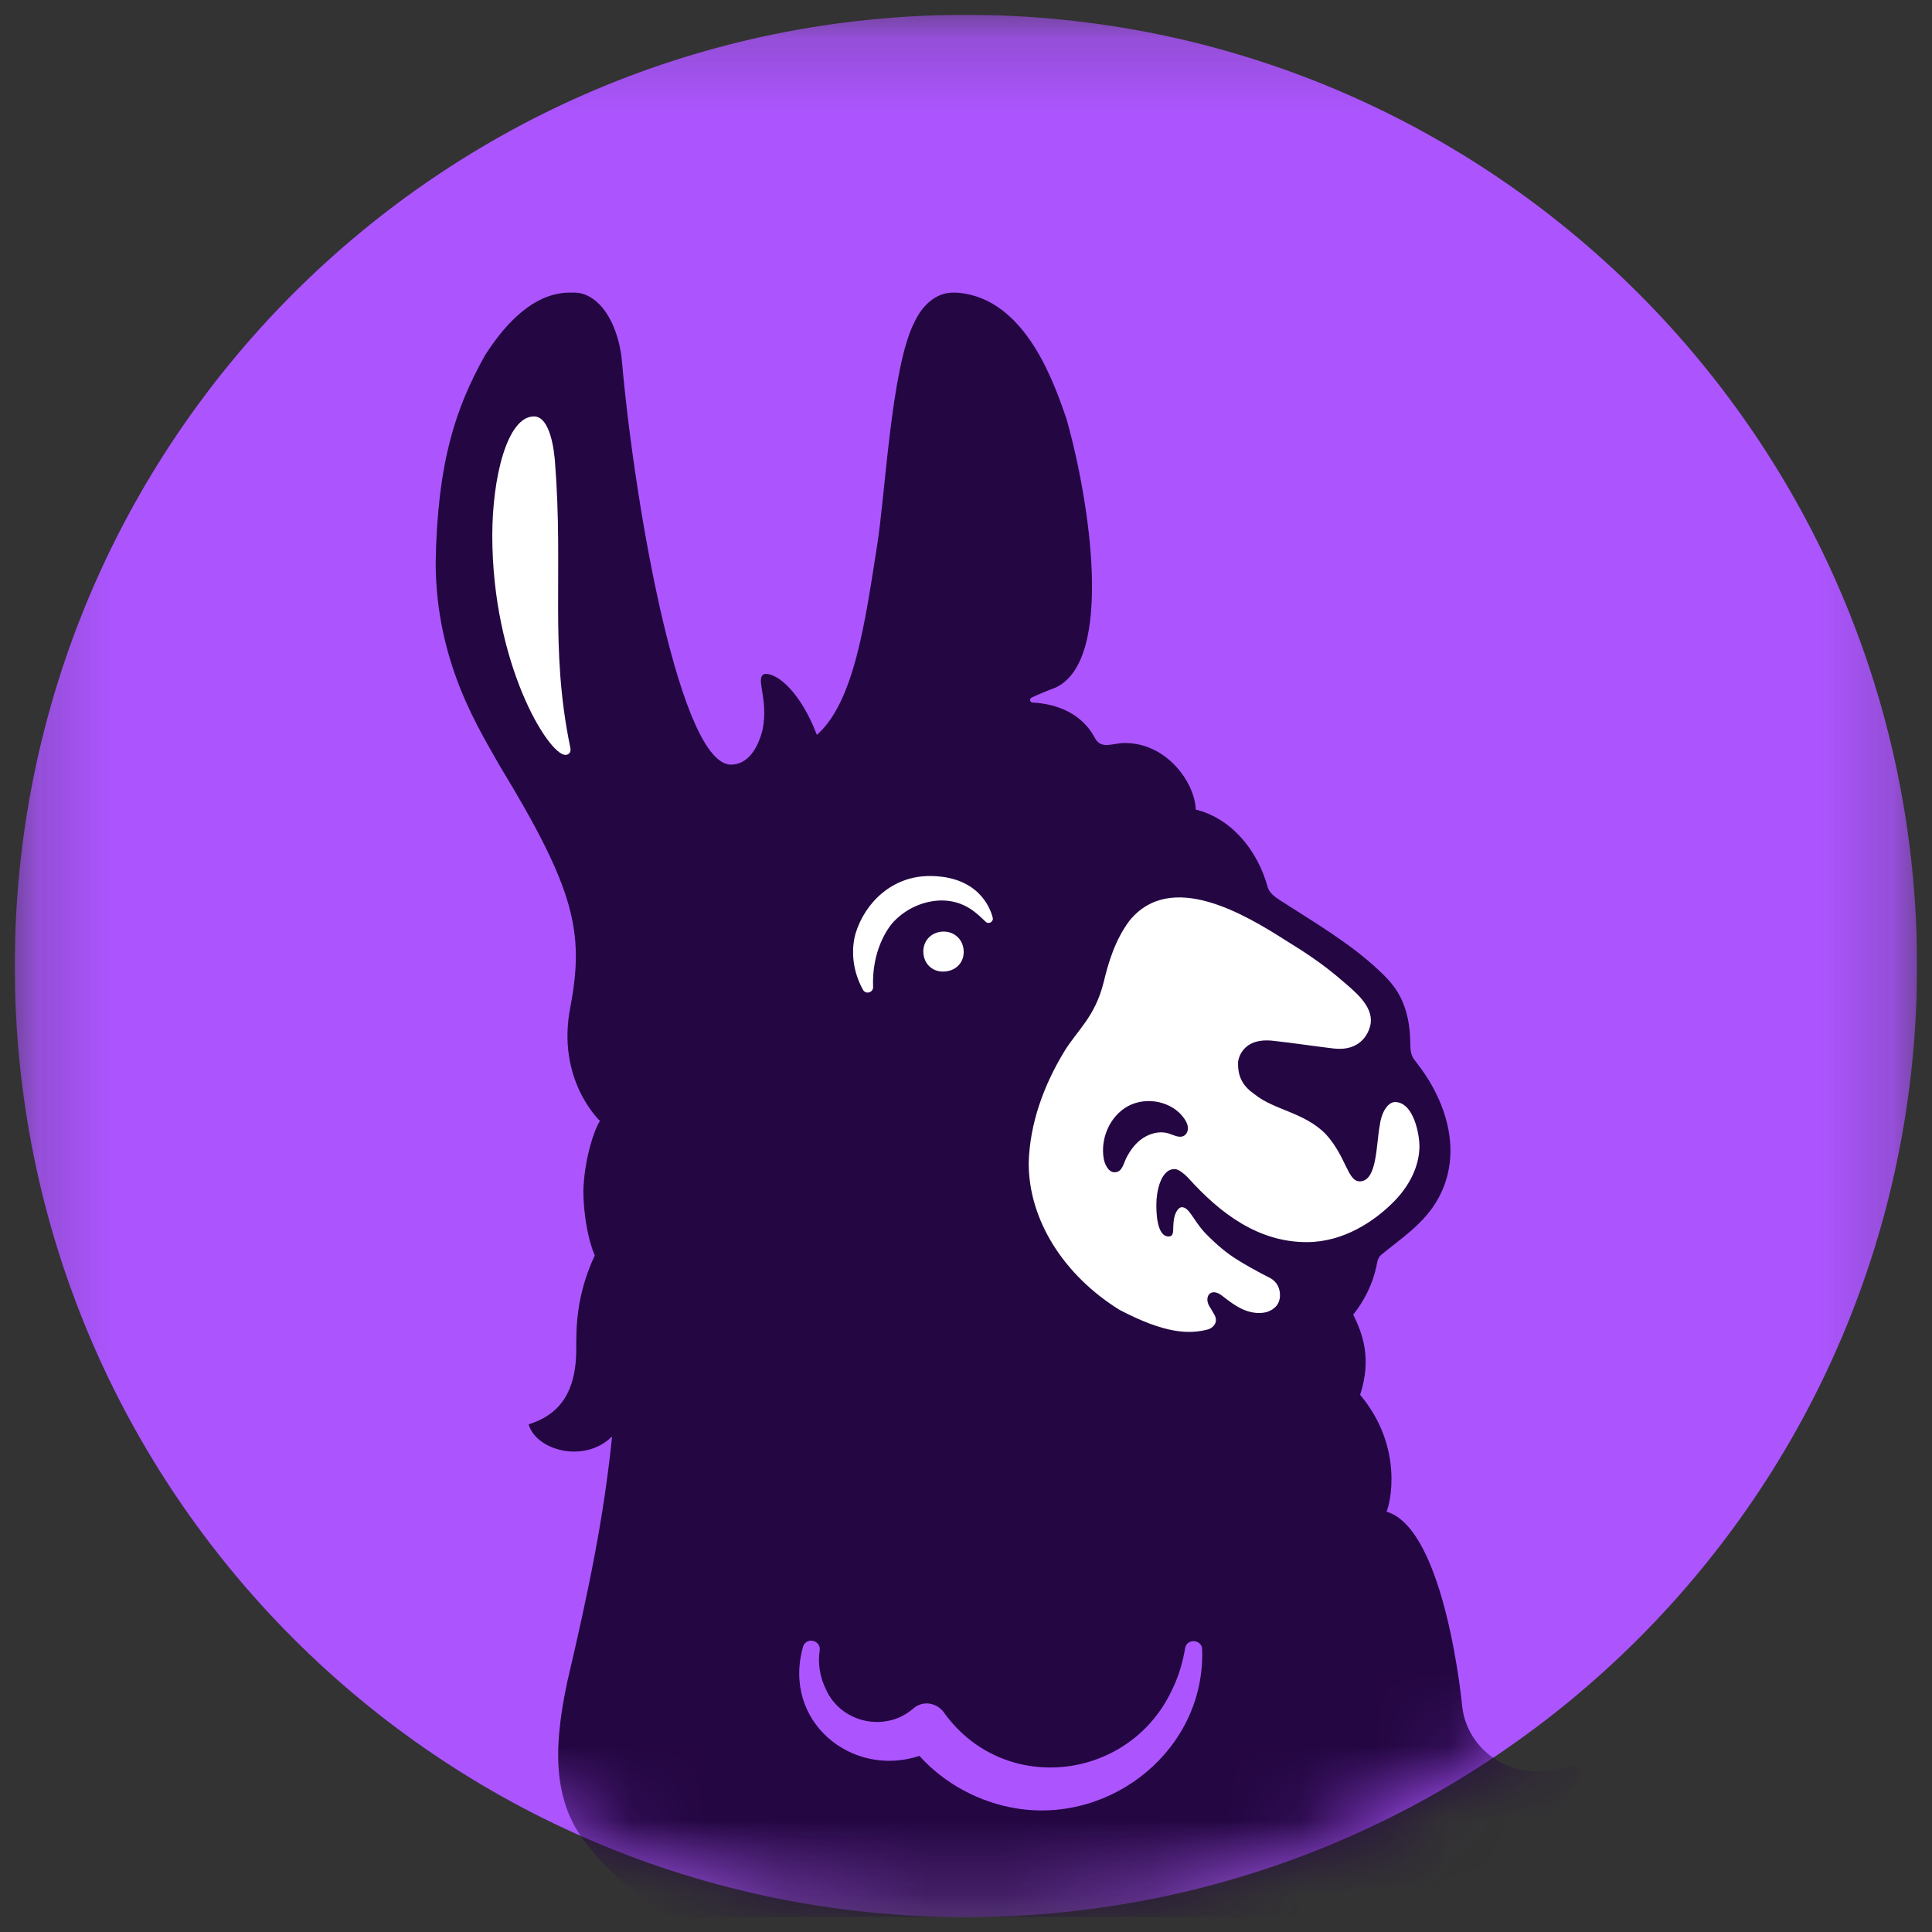 <svg xmlns="http://www.w3.org/2000/svg" width="26" height="26" viewBox="0 0 26 26" fill="none">
  <rect x="0" y="0" width="26" height="26" fill="#333333" stroke="none"/>
  <g clip-path="url(#clip0_2206_14570)">
    <mask id="mask0_2206_14570" style="mask-type:luminance" maskUnits="userSpaceOnUse" x="0" y="0"
      width="26" height="26">
      <path d="M25.799 0.2H0.199V25.8H25.799V0.2Z" fill="white" />
    </mask>
    <g mask="url(#mask0_2206_14570)">
      <path
        d="M12.999 25.8C20.069 25.8 25.799 20.069 25.799 13C25.799 5.931 20.069 0.2 12.999 0.2C5.93 0.2 0.199 5.931 0.199 13C0.199 20.069 5.93 25.8 12.999 25.8Z"
        fill="#AC55FF" />
      <mask id="mask1_2206_14570" style="mask-type:alpha" maskUnits="userSpaceOnUse" x="0" y="0"
        width="26" height="26">
        <path
          d="M12.999 25.8C20.069 25.8 25.799 20.069 25.799 13C25.799 5.931 20.069 0.2 12.999 0.2C5.93 0.2 0.199 5.931 0.199 13C0.199 20.069 5.93 25.8 12.999 25.8Z"
          fill="#AC55FF" />
      </mask>
      <g mask="url(#mask1_2206_14570)">
        <path
          d="M13.683 26.723C18.212 26.723 20.555 25.319 21.262 23.911C21.302 23.83 21.224 23.738 21.138 23.767C20.341 24.03 19.746 23.541 19.679 22.975C19.679 22.975 19.456 20.577 18.659 20.343C18.706 20.246 18.898 19.48 18.304 18.771C18.466 18.27 18.332 17.941 18.211 17.691C18.359 17.51 18.473 17.276 18.522 17.047C18.534 16.993 18.534 16.945 18.578 16.895C18.858 16.662 19.167 16.47 19.355 16.129C19.694 15.513 19.467 14.81 19.056 14.291C19.014 14.234 18.982 14.206 18.979 14.059C18.98 13.807 18.934 13.549 18.799 13.336C18.73 13.228 18.64 13.135 18.545 13.048C18.15 12.68 17.678 12.408 17.225 12.115C17.162 12.075 17.09 12.022 17.063 11.949C16.92 11.418 16.551 11.007 16.092 10.895C16.082 10.539 15.707 9.999 15.139 9.999C14.966 9.999 14.823 10.093 14.734 9.931C14.526 9.538 14.112 9.465 13.896 9.455C13.86 9.453 13.85 9.404 13.883 9.388C13.952 9.355 14.057 9.31 14.212 9.25C14.992 8.876 14.669 6.751 14.35 5.629C14.201 5.21 13.822 4.019 12.895 3.94C12.831 3.935 12.766 3.937 12.704 3.954C12.525 4.006 12.393 4.149 12.3 4.347C11.993 4.964 11.917 6.628 11.804 7.34C11.644 8.355 11.499 9.444 10.993 9.89C10.778 9.322 10.466 9.059 10.296 9.069C10.148 9.104 10.348 9.392 10.263 9.817C10.204 10.062 10.068 10.29 9.837 10.29C9.161 10.29 8.553 6.909 8.371 4.877C8.366 4.824 8.361 4.771 8.351 4.719C8.262 4.228 8.004 3.938 7.731 3.938C7.592 3.938 7.096 3.888 6.527 4.782C6.136 5.48 5.887 6.209 5.863 7.567C5.864 8.936 6.474 9.851 6.722 10.301C7.732 11.963 7.867 12.537 7.676 13.55C7.481 14.533 8.074 15.085 8.074 15.085C7.991 15.215 7.88 15.563 7.854 15.945C7.838 16.188 7.888 16.625 8.004 16.895C7.749 17.444 7.755 17.881 7.755 18.157C7.755 18.795 7.477 19.055 7.114 19.168C7.212 19.516 7.861 19.703 8.237 19.331C8.126 20.424 7.921 21.409 7.635 22.628C7.458 23.462 7.487 23.929 7.622 24.325C7.683 24.504 7.778 24.668 7.894 24.816C9.28 26.584 11.879 26.723 13.683 26.723ZM13.68 24.337C13.181 24.256 12.714 24.007 12.373 23.63C11.465 23.931 10.521 23.167 10.808 22.157C10.854 22.025 11.051 22.074 11.031 22.212C11.003 22.389 11.036 22.571 11.112 22.728C11.315 23.192 11.92 23.316 12.29 22.993C12.428 22.872 12.626 22.918 12.719 23.068C13.531 24.17 15.215 23.963 15.78 22.726C15.863 22.554 15.917 22.371 15.949 22.181C15.971 22.046 16.173 22.059 16.178 22.195C16.224 23.526 14.978 24.545 13.68 24.337L13.68 24.337Z"
          fill="#240642" />
        <path
          d="M18.773 14.831C18.686 14.831 18.593 14.952 18.569 15.141C18.518 15.407 18.535 15.898 18.298 15.898C18.134 15.898 18.119 15.569 17.844 15.265C17.558 14.97 17.148 14.94 16.886 14.728C16.739 14.627 16.652 14.502 16.662 14.288C16.662 14.288 16.693 13.947 17.154 14.009C17.373 14.032 17.727 14.085 17.947 14.11C18.34 14.155 18.436 13.863 18.447 13.764C18.472 13.531 18.226 13.338 18.069 13.203C17.872 13.031 17.657 12.877 17.434 12.738C17.393 12.713 17.352 12.687 17.311 12.661C16.752 12.304 15.758 11.707 15.201 12.389C15.001 12.656 14.914 12.965 14.852 13.22C14.736 13.688 14.493 13.868 14.321 14.153C14.046 14.606 13.858 15.12 13.844 15.649C13.841 16.413 14.313 17.161 15.067 17.628C15.692 17.956 16.013 17.956 16.263 17.889C16.309 17.874 16.409 17.804 16.34 17.688C16.328 17.663 16.293 17.609 16.272 17.574C16.201 17.443 16.298 17.323 16.443 17.435C16.538 17.509 16.635 17.584 16.747 17.63C16.842 17.668 16.949 17.683 17.047 17.657C17.047 17.657 17.047 17.657 17.047 17.657C17.161 17.62 17.219 17.545 17.225 17.45C17.232 17.335 17.18 17.247 17.095 17.2C16.965 17.137 16.677 16.978 16.555 16.889C16.418 16.793 16.271 16.649 16.22 16.595C16.054 16.418 16.007 16.246 15.904 16.246C15.886 16.247 15.87 16.257 15.858 16.27C15.793 16.339 15.793 16.453 15.789 16.518C15.787 16.566 15.795 16.64 15.727 16.64C15.561 16.64 15.561 16.292 15.562 16.198C15.562 16.068 15.609 15.733 15.808 15.733C15.87 15.733 15.954 15.816 15.987 15.848C16.426 16.337 16.938 16.716 17.585 16.716C18.081 16.716 18.495 16.436 18.755 16.174C18.959 15.969 19.093 15.713 19.102 15.448C19.108 15.28 19.027 14.831 18.773 14.831V14.831ZM15.933 15.285C15.872 15.319 15.8 15.277 15.735 15.256C15.603 15.212 15.454 15.256 15.345 15.342C15.27 15.402 15.213 15.48 15.167 15.564C15.117 15.655 15.107 15.776 14.999 15.776C14.91 15.776 14.865 15.653 14.855 15.602C14.803 15.325 14.936 15.017 15.184 14.884C15.433 14.752 15.777 14.822 15.937 15.053C15.962 15.089 15.983 15.13 15.986 15.173C15.989 15.217 15.971 15.264 15.933 15.285H15.933Z"
          fill="white" />
        <path
          d="M12.668 12.118C12.431 12.122 12.201 12.224 12.034 12.396C11.939 12.492 11.729 12.806 11.75 13.288C11.746 13.359 11.653 13.384 11.616 13.324C11.464 13.053 11.455 12.77 11.514 12.561C11.644 12.14 12.012 11.789 12.51 11.789C13.163 11.789 13.326 12.216 13.359 12.348C13.375 12.403 13.307 12.444 13.265 12.405C13.157 12.304 12.99 12.118 12.668 12.118H12.668Z"
          fill="white" />
        <path
          d="M12.72 13.074C12.564 13.088 12.441 12.987 12.427 12.832C12.413 12.678 12.516 12.552 12.672 12.538C12.828 12.524 12.955 12.63 12.968 12.784C12.982 12.94 12.876 13.06 12.72 13.074H12.72Z"
          fill="white" />
        <path
          d="M7.609 10.159C7.379 10.159 6.625 8.935 6.625 7.207C6.625 6.432 6.824 5.604 7.186 5.604C7.408 5.604 7.459 6.079 7.469 6.219C7.586 7.703 7.395 8.711 7.674 10.056C7.693 10.134 7.645 10.159 7.609 10.159V10.159Z"
          fill="white" />
      </g>
    </g>
  </g>
  <defs>
    <clipPath id="clip0_2206_14570">
      <rect width="25.6" height="25.6" fill="white" transform="translate(0.199 0.2)" />
    </clipPath>
  </defs>
</svg>
